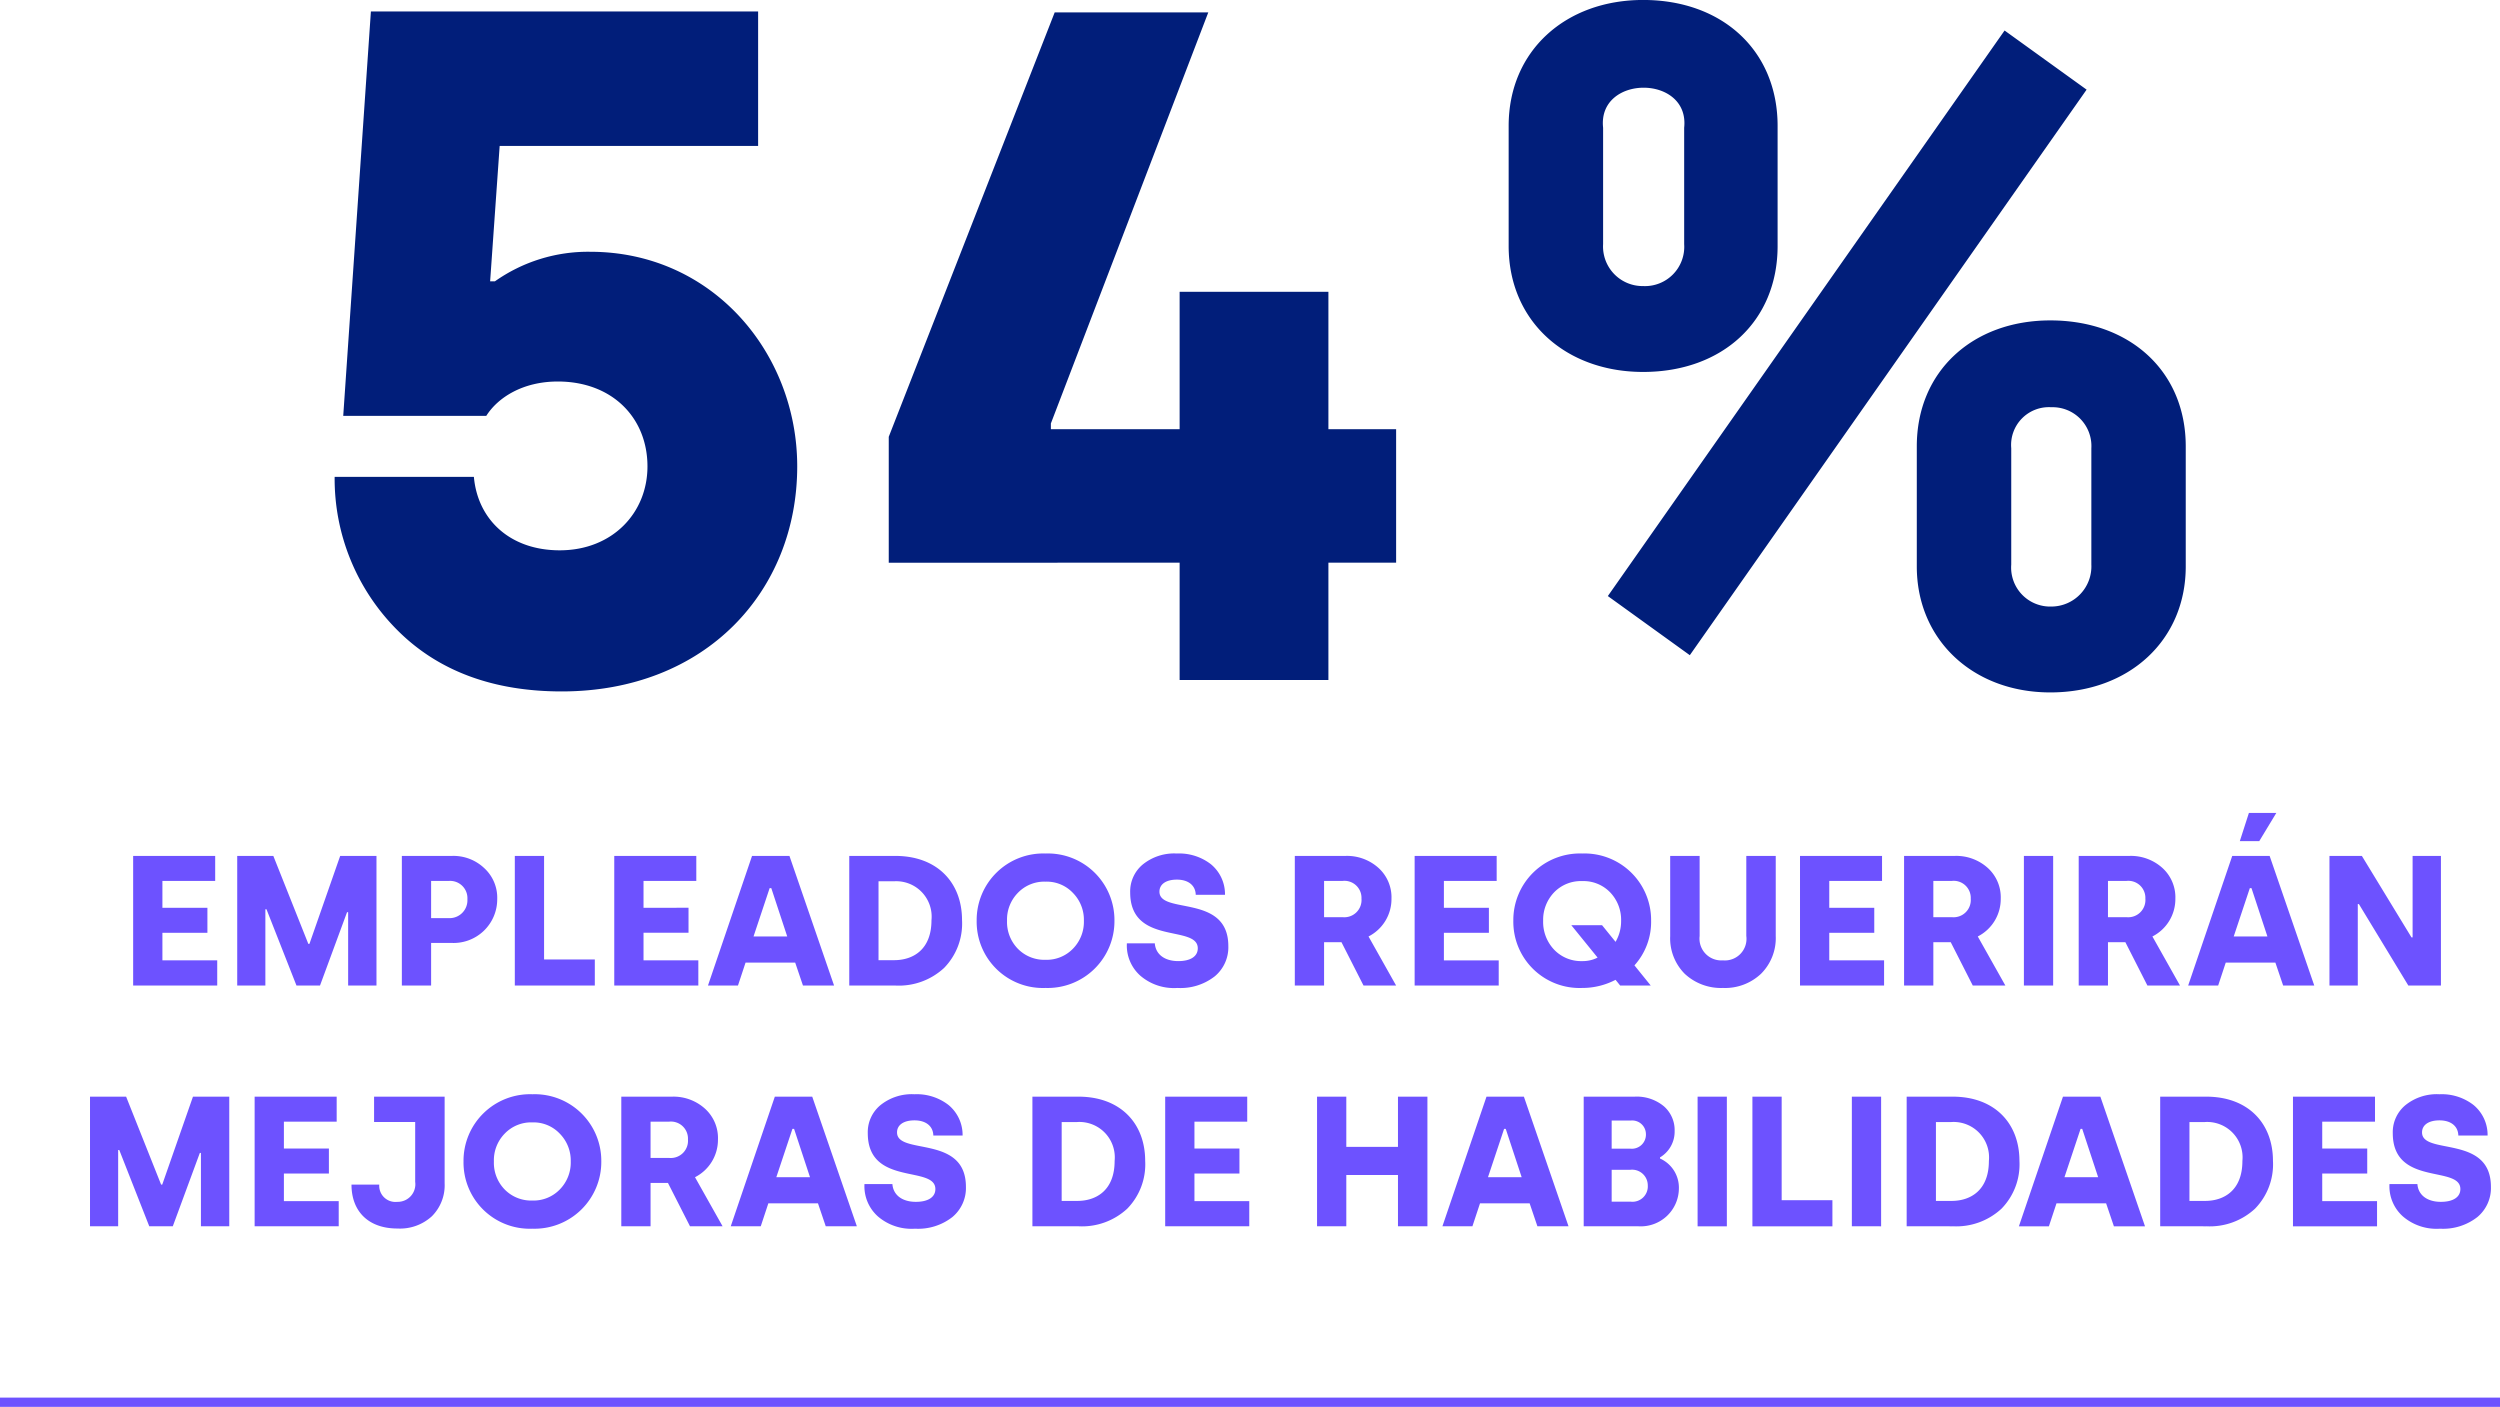 <svg xmlns="http://www.w3.org/2000/svg" width="270" height="151.939"><path d="M36.142 51.5a23.1 23.1 0 0 0 6.8 16.583c4.429 4.429 10.4 6.592 17.716 6.592 15.551 0 25.442-10.815 25.442-24.308 0-12.257-9.167-23.175-22.351-23.175a17.432 17.432 0 0 0-10.3 3.193h-.515l1.03-14.626h27.913V1.239H40.056l-2.987 43.672h15.45c1.236-1.957 3.914-3.708 7.725-3.708 5.871 0 9.682 3.914 9.682 9.167 0 5.047-3.811 9.064-9.476 9.064-5.356 0-8.858-3.3-9.27-7.931Zm91.258 9.27v12.669h16.068V60.77h7.313V46.35h-7.313V31.518H127.4V46.35h-13.905v-.618l17-44.393h-16.588L95.985 47.174v13.6Zm35.535-34.2c0 8.137 6.18 13.6 14.523 13.6 8.549 0 14.523-5.459 14.523-13.6V13.596c0-8.137-5.974-13.6-14.523-13.6-8.343 0-14.523 5.459-14.523 13.6Zm10.2-12.772c-.618-5.768 9.373-5.768 8.755 0v12.566a4.243 4.243 0 0 1-4.429 4.532 4.276 4.276 0 0 1-4.326-4.532Zm9.365 56.963 42.853-61.079-8.858-6.386-42.848 61.079Zm24.514-9.579c0 7.931 6.077 13.6 14.42 13.6 8.549 0 14.626-5.665 14.626-13.6V48.204c0-8.137-6.077-13.6-14.626-13.6-8.343 0-14.42 5.459-14.42 13.6Zm10.2-12.772a4.082 4.082 0 0 1 4.326-4.429 4.191 4.191 0 0 1 4.326 4.429v12.566a4.335 4.335 0 0 1-4.326 4.532 4.215 4.215 0 0 1-4.326-4.532Z" fill="#011e7a"/><path d="M23.46 106.439v-2.72h-5.92v-2.98h4.86v-2.7h-4.86v-2.9h5.7v-2.7h-8.86v14Zm5.2 0v-8.24h.12l3.24 8.24h2.54l2.92-7.92h.12v7.92h3.06v-14h-3.92l-3.32 9.5h-.12l-3.78-9.5h-3.9v14Zm17.9 0v-4.6h2.26a4.715 4.715 0 0 0 4.88-4.72 4.334 4.334 0 0 0-1.4-3.36 4.833 4.833 0 0 0-3.48-1.32H43.4v14Zm0-11.3h1.94a1.869 1.869 0 0 1 1.98 1.98 1.928 1.928 0 0 1-1.98 2.04h-1.94Zm17.68 11.3v-2.82h-5.48v-11.18H55.6v14Zm11.18 0v-2.72H69.5v-2.98h4.86v-2.7H69.5v-2.9h5.7v-2.7h-8.86v14Zm4.28 0 .82-2.48h5.36l.84 2.48h3.36l-4.82-14h-4.04l-4.76 14Zm3.42-10.52h.18l1.72 5.22h-3.64Zm13.58 10.52a7.188 7.188 0 0 0 5.26-1.9 6.846 6.846 0 0 0 1.94-5.16c0-4.1-2.72-6.94-7.2-6.94h-4.98v14Zm-1.82-11.26h1.68a3.825 3.825 0 0 1 4.04 4.2c0 3.18-1.98 4.32-4.04 4.32h-1.68Zm10.6 4.26a7.155 7.155 0 0 0 7.44 7.26 7.214 7.214 0 0 0 7.44-7.26 7.191 7.191 0 0 0-7.44-7.26 7.191 7.191 0 0 0-7.44 7.26Zm3.28 0a4.118 4.118 0 0 1 1.16-3 3.95 3.95 0 0 1 3-1.22 3.892 3.892 0 0 1 2.96 1.22 4.133 4.133 0 0 1 1.18 3 4.148 4.148 0 0 1-1.18 3.02 3.949 3.949 0 0 1-2.96 1.2 4.008 4.008 0 0 1-3-1.2 4.132 4.132 0 0 1-1.16-3.02Zm12.94 2.5a4.36 4.36 0 0 0 1.46 3.44 5.561 5.561 0 0 0 4 1.32 6 6 0 0 0 4.04-1.26 4.076 4.076 0 0 0 1.46-3.26c0-5.68-7.44-3.38-7.44-5.88 0-.78.68-1.3 1.88-1.3 1.28 0 2.02.66 2.04 1.64h3.16a4.191 4.191 0 0 0-1.52-3.3 5.594 5.594 0 0 0-3.68-1.16 5.383 5.383 0 0 0-3.7 1.2 3.782 3.782 0 0 0-1.34 3c0 5.78 7.3 3.44 7.3 6.04 0 .88-.8 1.38-2.1 1.38-1.54 0-2.46-.78-2.54-1.92h-3.02Zm21.3 4.5v-4.68h1.88l2.38 4.68h3.52l-2.98-5.3a4.538 4.538 0 0 0 2.48-4.08 4.278 4.278 0 0 0-1.4-3.32 5.067 5.067 0 0 0-3.56-1.3h-5.48v14Zm0-11.3h2a1.841 1.841 0 0 1 2.04 1.92 1.859 1.859 0 0 1-2 2H143Zm18.86 11.3v-2.72h-5.92v-2.98h4.86v-2.7h-4.86v-2.9h5.7v-2.7h-8.86v14Zm1.58-7a7.155 7.155 0 0 0 7.44 7.26 7.725 7.725 0 0 0 3.6-.88l.5.62h3.3l-1.76-2.18a7 7 0 0 0 1.8-4.82 7.191 7.191 0 0 0-7.44-7.26 7.191 7.191 0 0 0-7.44 7.26Zm3.22 0a4.275 4.275 0 0 1 1.18-3.06 4.008 4.008 0 0 1 3.04-1.22 3.994 3.994 0 0 1 3.02 1.22 4.275 4.275 0 0 1 1.18 3.06 4.413 4.413 0 0 1-.6 2.28l-1.46-1.8h-3.32l2.84 3.5a3.5 3.5 0 0 1-1.66.38 4.024 4.024 0 0 1-3.04-1.24 4.352 4.352 0 0 1-1.18-3.12Zm13.72 1.68a5.425 5.425 0 0 0 1.56 4.04 5.728 5.728 0 0 0 4.14 1.54 5.647 5.647 0 0 0 4.12-1.54 5.439 5.439 0 0 0 1.58-4.06v-8.66h-3.18v8.64a2.332 2.332 0 0 1-2.52 2.64 2.352 2.352 0 0 1-2.52-2.62v-8.66h-3.18Zm23.1 5.32v-2.72h-5.92v-2.98h4.86v-2.7h-4.86v-2.9h5.7v-2.7h-8.86v14Zm5.32 0v-4.68h1.88l2.38 4.68h3.52l-2.98-5.3a4.538 4.538 0 0 0 2.48-4.08 4.278 4.278 0 0 0-1.4-3.32 5.067 5.067 0 0 0-3.56-1.3h-5.48v14Zm0-11.3h2a1.841 1.841 0 0 1 2.04 1.92 1.859 1.859 0 0 1-2 2h-2.04Zm12.94 11.3v-14h-3.16v14Zm5.92 0v-4.68h1.88l2.38 4.68h3.52l-2.98-5.3a4.538 4.538 0 0 0 2.48-4.08 4.278 4.278 0 0 0-1.4-3.32 5.067 5.067 0 0 0-3.56-1.3h-5.48v14Zm0-11.3h2a1.841 1.841 0 0 1 2.04 1.92 1.859 1.859 0 0 1-2 2h-2.04Zm11.9 11.3.82-2.48h5.36l.84 2.48h3.36l-4.82-14h-4.04l-4.76 14Zm3.42-10.52h.18l1.72 5.22h-3.64Zm1.02-5.08 1.84-3.04h-2.96l-.98 3.04Zm10.64 15.6v-8.8h.12l5.34 8.8h3.52v-14h-3.06v8.8h-.12l-5.36-8.8h-3.5v14Zm-241.88 26v-8.24h.12l3.24 8.24h2.54l2.92-7.92h.12v7.92h3.06v-14h-3.92l-3.32 9.5h-.12l-3.78-9.5h-3.9v14Zm23.82 0v-2.72h-5.92v-2.98h4.86v-2.7h-4.86v-2.9h5.7v-2.7H27.5v14Zm1.38-4.5c0 2.88 1.82 4.74 4.96 4.74a5.093 5.093 0 0 0 3.72-1.32 4.73 4.73 0 0 0 1.38-3.58v-9.34H40.4v2.74h4.44v6.46a1.9 1.9 0 0 1-1.94 2.16 1.747 1.747 0 0 1-1.94-1.86Zm12.1-2.5a7.155 7.155 0 0 0 7.44 7.26 7.214 7.214 0 0 0 7.44-7.26 7.191 7.191 0 0 0-7.44-7.26 7.191 7.191 0 0 0-7.44 7.26Zm3.28 0a4.118 4.118 0 0 1 1.16-3 3.95 3.95 0 0 1 3-1.22 3.892 3.892 0 0 1 2.96 1.22 4.133 4.133 0 0 1 1.18 3 4.148 4.148 0 0 1-1.18 3.02 3.949 3.949 0 0 1-2.96 1.2 4.008 4.008 0 0 1-3-1.2 4.132 4.132 0 0 1-1.16-3.02Zm16.92 7v-4.68h1.88l2.38 4.68h3.52l-2.98-5.3a4.538 4.538 0 0 0 2.48-4.08 4.278 4.278 0 0 0-1.4-3.32 5.067 5.067 0 0 0-3.56-1.3H67.1v14Zm0-11.3h2a1.841 1.841 0 0 1 2.04 1.92 1.859 1.859 0 0 1-2 2h-2.04Zm11.9 11.3.82-2.48h5.36l.84 2.48h3.36l-4.82-14h-4.04l-4.76 14Zm3.42-10.52h.18l1.72 5.22h-3.64Zm7.78 6.02a4.36 4.36 0 0 0 1.46 3.44 5.561 5.561 0 0 0 4 1.32 6 6 0 0 0 4.04-1.26 4.076 4.076 0 0 0 1.46-3.26c0-5.68-7.44-3.38-7.44-5.88 0-.78.68-1.3 1.88-1.3 1.28 0 2.02.66 2.04 1.64h3.16a4.191 4.191 0 0 0-1.52-3.3 5.594 5.594 0 0 0-3.68-1.16 5.383 5.383 0 0 0-3.7 1.2 3.782 3.782 0 0 0-1.34 3c0 5.78 7.3 3.44 7.3 6.04 0 .88-.8 1.38-2.1 1.38-1.54 0-2.46-.78-2.54-1.92h-3.02Zm23.12 4.5a7.188 7.188 0 0 0 5.26-1.9 6.846 6.846 0 0 0 1.94-5.16c0-4.1-2.72-6.94-7.2-6.94h-4.98v14Zm-1.82-11.26h1.68a3.825 3.825 0 0 1 4.04 4.2c0 3.18-1.98 4.32-4.04 4.32h-1.68Zm20.26 11.26v-2.72H129v-2.98h4.86v-2.7H129v-2.9h5.7v-2.7h-8.86v14Zm10.48 0v-5.54h5.58v5.54h3.18v-14h-3.18v5.42h-5.58v-5.42h-3.16v14Zm13.62 0 .82-2.48h5.36l.84 2.48h3.36l-4.82-14h-4.04l-4.76 14Zm3.42-10.52h.18l1.72 5.22h-3.64Zm14.5 10.52a4.119 4.119 0 0 0 4.38-4.1 3.442 3.442 0 0 0-2.04-3.22v-.12a3.233 3.233 0 0 0 1.58-2.84 3.413 3.413 0 0 0-1.16-2.68 4.582 4.582 0 0 0-3.18-1.04h-5.48v14Zm-2.88-6.1h2a1.691 1.691 0 0 1 1.9 1.68 1.658 1.658 0 0 1-1.86 1.76h-2.04Zm0-5.32h2.06a1.482 1.482 0 0 1 1.64 1.46 1.524 1.524 0 0 1-1.66 1.58h-2.04Zm12.44 11.42v-14h-3.16v14Zm11.4 0v-2.82h-5.48v-11.18h-3.16v14Zm5.26 0v-14H200v14Zm7.74 0a7.188 7.188 0 0 0 5.26-1.9 6.846 6.846 0 0 0 1.94-5.16c0-4.1-2.72-6.94-7.2-6.94h-4.98v14Zm-1.82-11.26h1.68a3.825 3.825 0 0 1 4.04 4.2c0 3.18-1.98 4.32-4.04 4.32h-1.68Zm12.2 11.26.82-2.48h5.36l.84 2.48h3.36l-4.82-14h-4.04l-4.76 14Zm3.42-10.52h.18l1.72 5.22h-3.64Zm13.58 10.52a7.188 7.188 0 0 0 5.26-1.9 6.846 6.846 0 0 0 1.94-5.16c0-4.1-2.72-6.94-7.2-6.94h-4.98v14Zm-1.82-11.26h1.68a3.825 3.825 0 0 1 4.04 4.2c0 3.18-1.98 4.32-4.04 4.32h-1.68Zm20.26 11.26v-2.72h-5.92v-2.98h4.86v-2.7h-4.86v-2.9h5.7v-2.7h-8.86v14Zm1.34-4.5a4.361 4.361 0 0 0 1.46 3.44 5.561 5.561 0 0 0 4 1.32 6 6 0 0 0 4.04-1.26 4.076 4.076 0 0 0 1.46-3.26c0-5.68-7.44-3.38-7.44-5.88 0-.78.68-1.3 1.88-1.3 1.28 0 2.02.66 2.04 1.64h3.16a4.191 4.191 0 0 0-1.52-3.3 5.594 5.594 0 0 0-3.68-1.16 5.383 5.383 0 0 0-3.7 1.2 3.782 3.782 0 0 0-1.34 3c0 5.78 7.3 3.44 7.3 6.04 0 .88-.8 1.38-2.1 1.38-1.54 0-2.46-.78-2.54-1.92h-3.02ZM270 151.939H0v-1h270Z" fill="#6d52ff"/></svg>